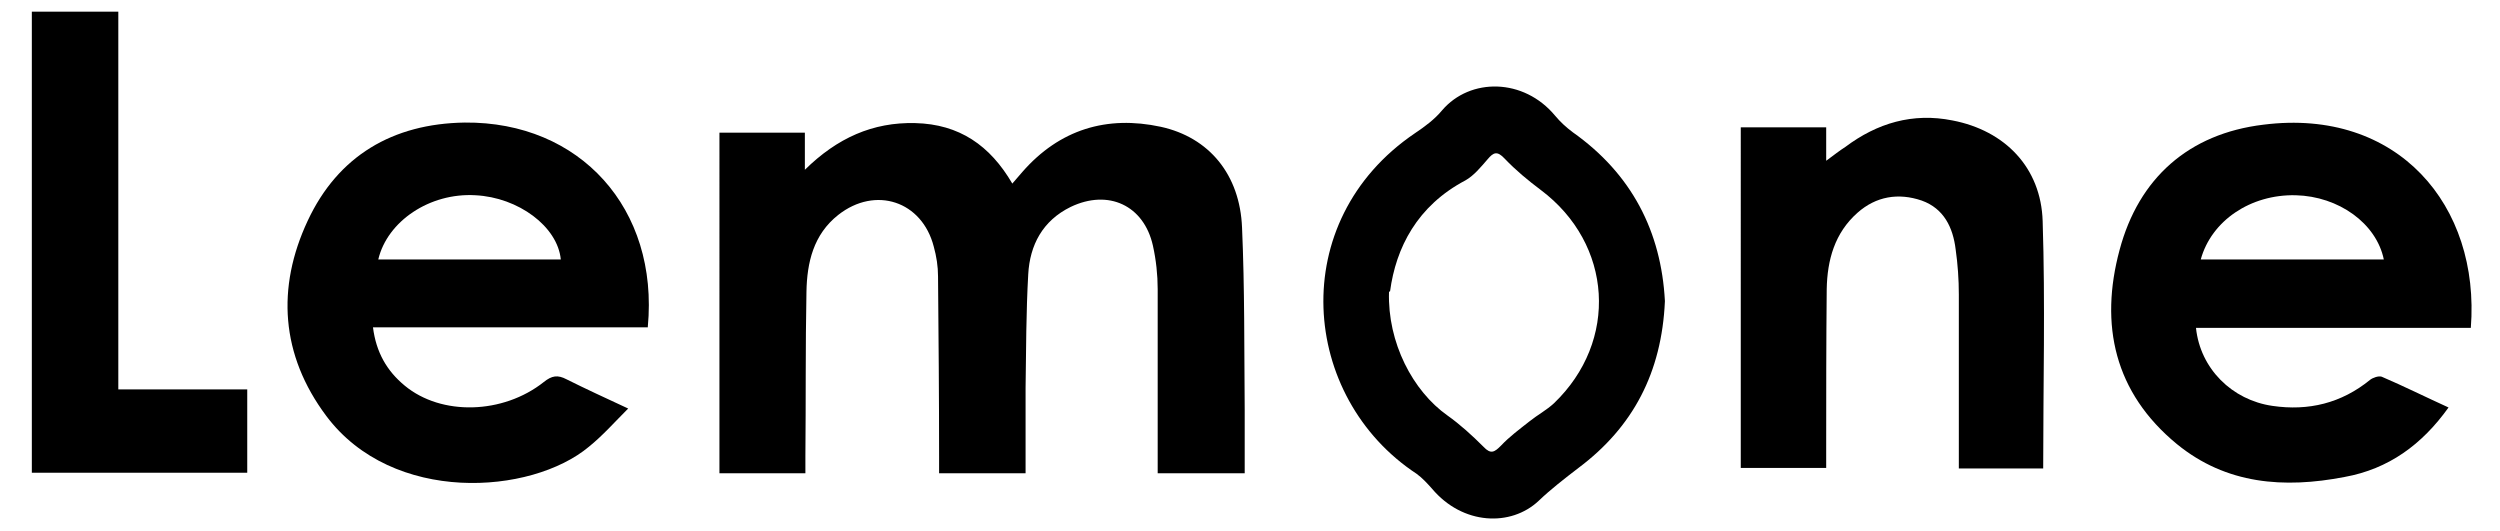 <?xml version="1.0" encoding="UTF-8"?>
<svg id="_レイヤー_1" data-name="レイヤー_1" xmlns="http://www.w3.org/2000/svg" version="1.1" viewBox="0 0 471.2 100">
  <!-- Generator: Adobe Illustrator 29.4.0, SVG Export Plug-In . SVG Version: 2.1.0 Build 152)  -->
  <path d="M151.7,89.2h-16.1V25h16.1v7c6.1-6,12.8-9,20.8-8.8,8.3.2,14.1,4.2,18.3,11.4.7-.8,1.3-1.5,1.9-2.2,7-8,15.9-10.7,26.1-8.5,9.1,2,14.9,9,15.3,19,.5,11.4.4,22.9.5,34.3,0,3.9,0,7.9,0,12h-16.4c0-1,0-1.9,0-2.9,0-10.6,0-21.2,0-31.8,0-2.7-.3-5.5-.9-8.2-1.7-7.6-8.4-10.7-15.5-7.3-5.3,2.6-7.7,7.2-8,12.7-.4,7.1-.4,14.3-.5,21.4,0,5.3,0,10.6,0,16.1h-16.3c0-1,0-2,0-3,0-11.4-.1-22.7-.2-34.1,0-1.9-.3-3.8-.8-5.6-2.2-8.6-11-11.5-18-6-4.7,3.7-5.9,9-6,14.5-.2,10.3-.1,20.7-.2,31,0,1,0,2,0,3.2Z"/>
  <path d="M465.7,61.8h-51.8c.8,7.7,6.8,13.6,14.4,14.7,6.8,1,13-.5,18.4-4.9.5-.4,1.6-.8,2.2-.6,4.2,1.8,8.2,3.8,12.6,5.8-5,7-11.3,11.6-19.6,13.1-11.4,2.2-22.3,1.4-31.6-6.2-11.8-9.7-14.6-22.5-10.8-36.6,3.6-13.5,13-21.9,27.1-23.6,25.3-3.2,40.9,15.2,39.1,38.3ZM449.3,48.9c-1.4-6.8-8.5-11.9-16.6-12.1-8.5-.2-15.9,4.8-17.9,12.1h34.5Z"/>
  <path d="M122.1,61.7h-51.8c.6,4.7,2.6,8.2,6,11,6.9,5.7,18.5,5.4,26.2-.7,1.5-1.2,2.6-1.4,4.3-.5,3.6,1.8,7.3,3.5,11.6,5.5-2.6,2.6-4.8,5.1-7.4,7.2-10.9,9.1-37,10.9-49.5-5.8-8.6-11.5-9.4-24.2-3.5-36.8,5.7-12.2,16-18.3,29.6-18.5,21.7-.2,36.6,16.2,34.5,38.5ZM105.7,48.9c-.6-6.2-8-11.7-16.1-12.1-8.6-.5-16.6,4.9-18.3,12.1h34.3Z"/>
  <path d="M344.2,88.2h-16.1V24h16.1v6.3c1.5-1.1,2.5-1.9,3.6-2.6,6-4.5,12.7-6.5,20.2-5,9.9,1.9,16.7,8.9,17,19,.5,15.5.1,30.9.1,46.6h-15.9c0-.8,0-1.7,0-2.6,0-10.1,0-20.1,0-30.2,0-2.8-.2-5.7-.6-8.5-.5-4.1-2.2-7.7-6.4-9.2-4.4-1.5-8.6-.8-12.1,2.3-4.3,3.8-5.7,8.9-5.8,14.4-.1,10.1-.1,20.3-.1,30.4,0,1,0,2,0,3.4Z"/>
  <path d="M313.8,56.8c-.6,13.4-6,23.7-16.3,31.4-2.6,2-5.2,4-7.5,6.2-5.2,4.9-14.3,4.6-20.1-2.3-.9-1-1.8-2-2.9-2.8-21.9-14.4-24.8-47.6-.3-64.2,1.8-1.2,3.7-2.6,5.1-4.3,5.3-6.2,15.4-6.1,21.3,1,1,1.2,2.1,2.2,3.3,3.1,11.2,7.9,16.7,18.8,17.4,31.8ZM261.8,55c-.3,9.6,4.5,18.7,11,23.3,2.4,1.7,4.7,3.8,6.8,5.9,1.4,1.5,2.1,1,3.3-.2,1.6-1.7,3.5-3.1,5.4-4.6,1.5-1.2,3.2-2.1,4.6-3.4,12.2-11.7,11.1-30-2.5-40.2-2.4-1.8-4.7-3.7-6.8-5.9-1.4-1.5-2.1-1.2-3.2.1-1.3,1.5-2.6,3.1-4.2,4-9.1,4.8-13.1,12.7-14.2,20.9Z"/>
  <path d="M46.6,73.4v15.7H6V2.2h16.3v71.2h24.2Z"/>
</svg>